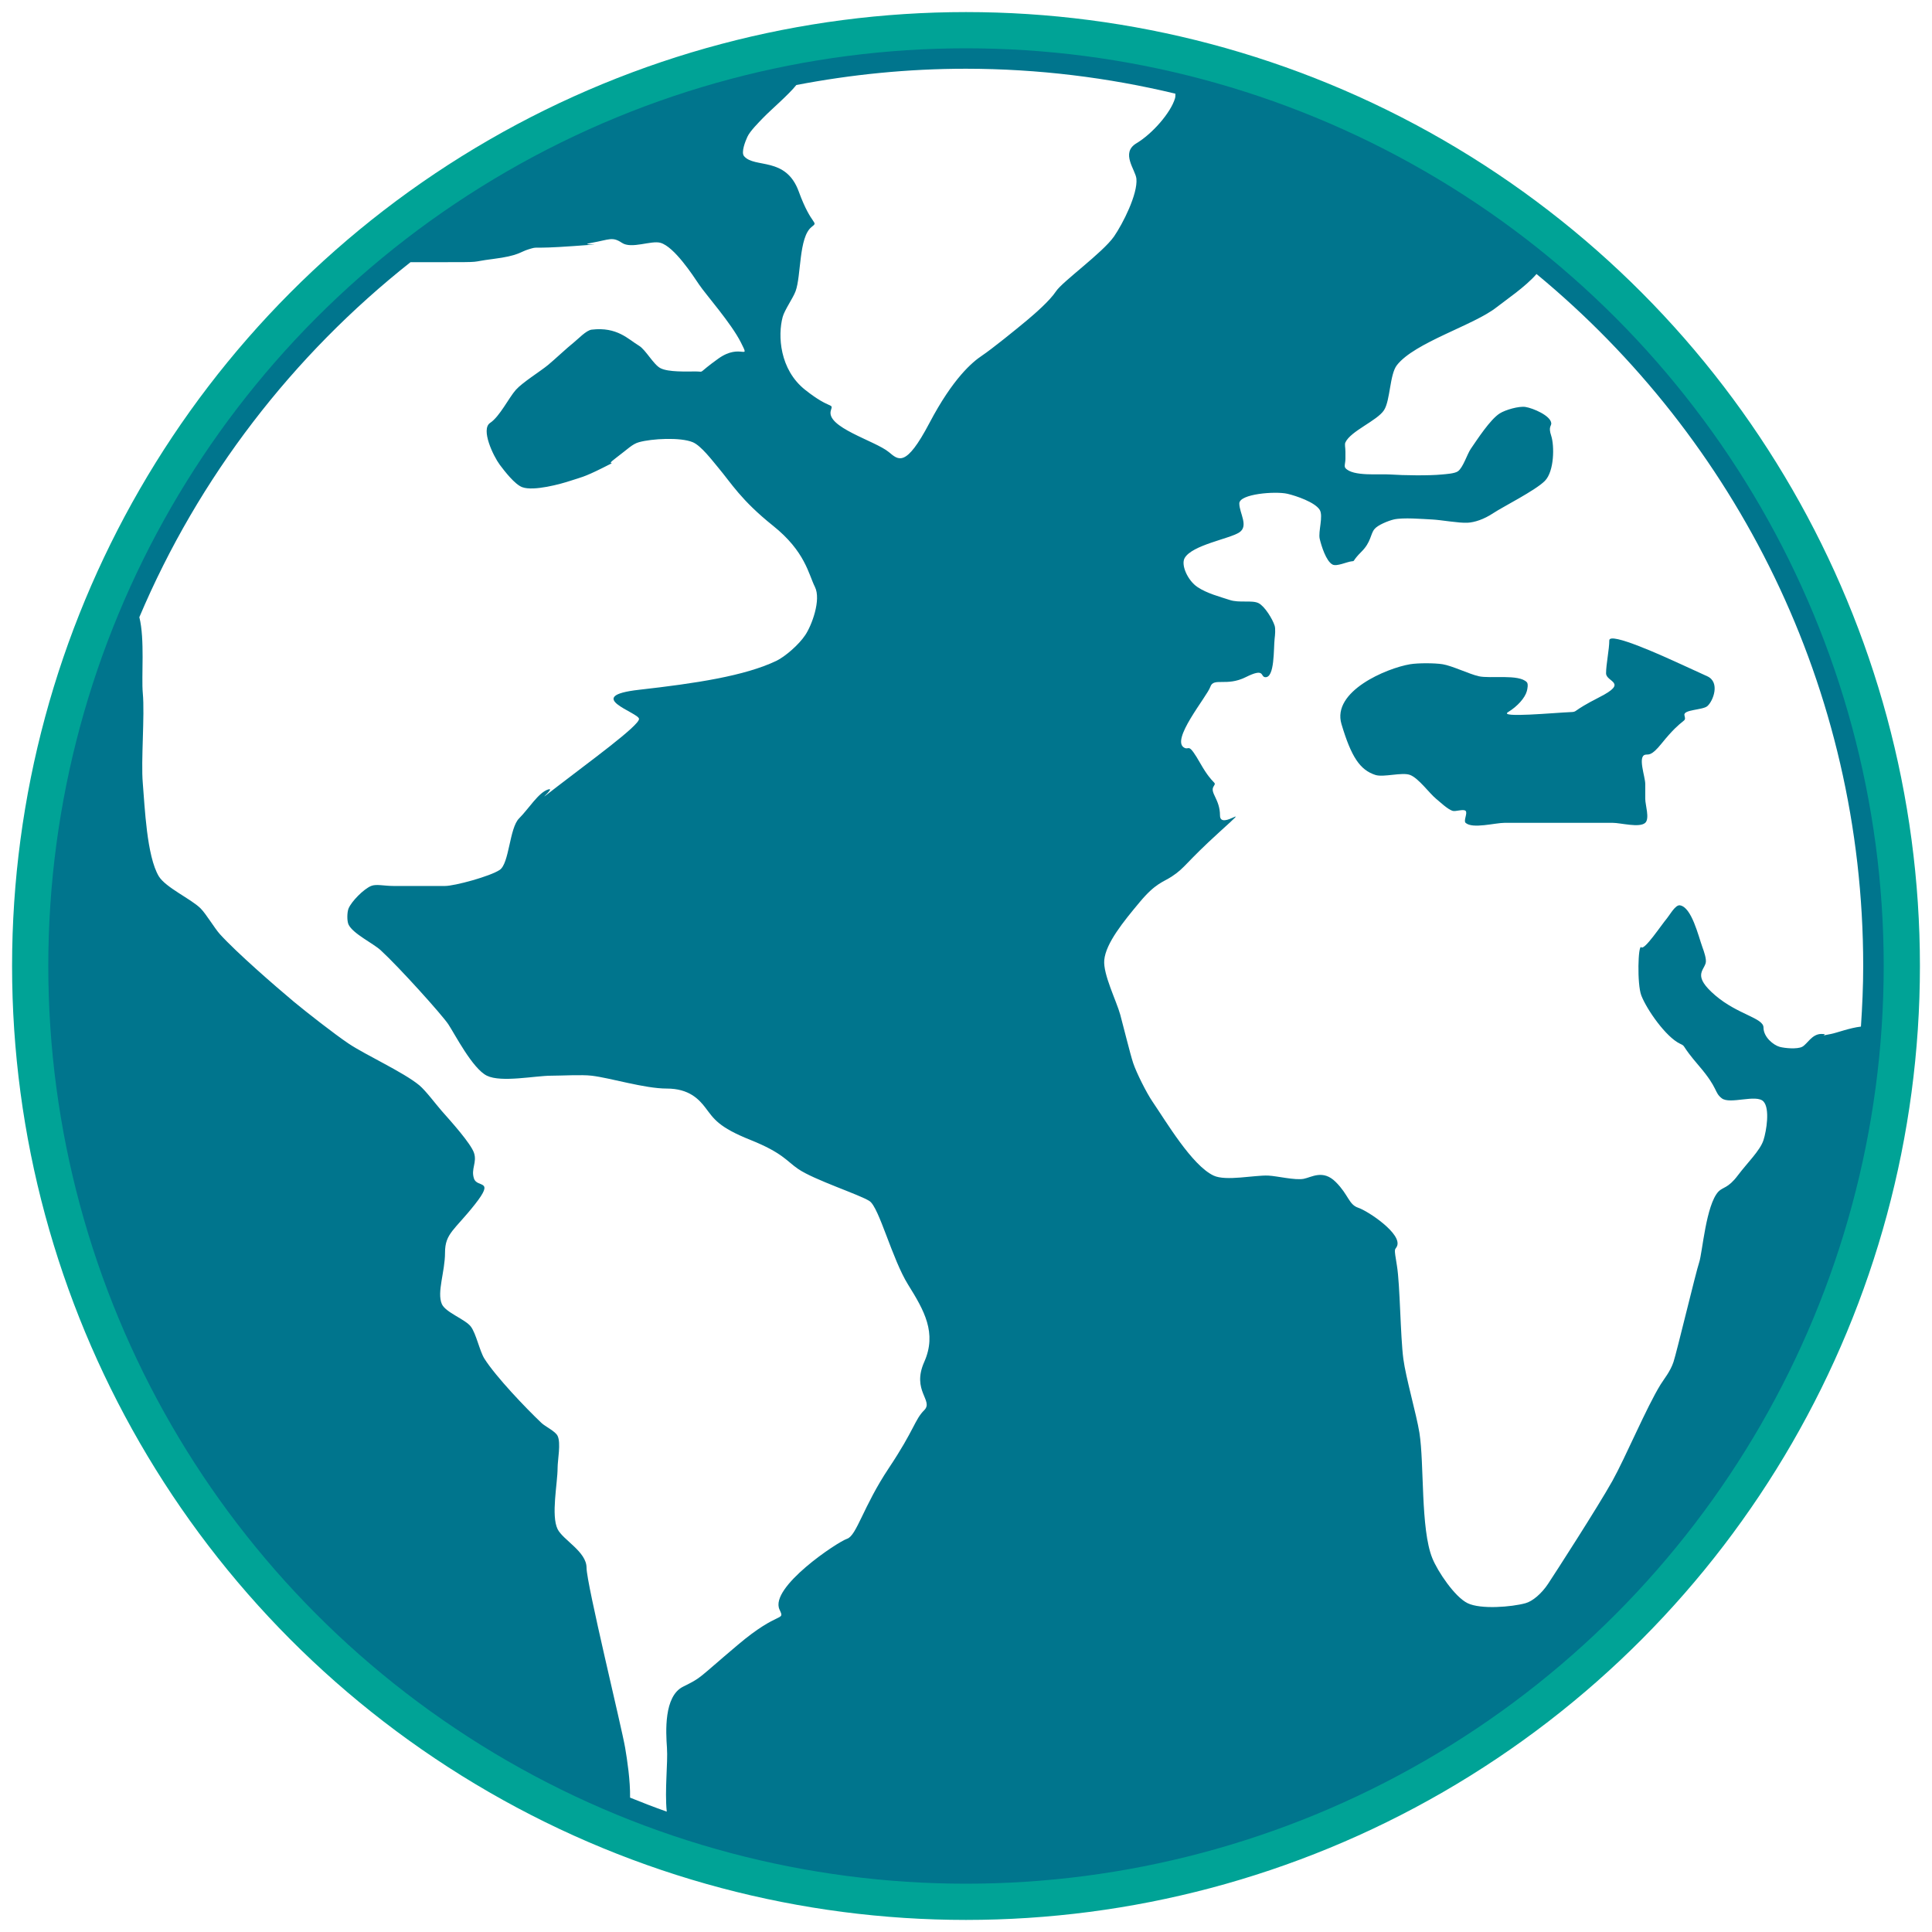 <?xml version="1.0" encoding="UTF-8"?>
<svg width="64px" height="64px" viewBox="0 0 64 64" version="1.1" xmlns="http://www.w3.org/2000/svg" xmlns:xlink="http://www.w3.org/1999/xlink">
    <!-- Generator: Sketch 50 (54983) - http://www.bohemiancoding.com/sketch -->
    <title>Group 12</title>
    <desc>Created with Sketch.</desc>
    <defs></defs>
    <g id="Services-Detail" stroke="none" stroke-width="1" fill="none" fill-rule="evenodd">
        <g id="Group-12" transform="translate(1, 1)">
            <g id="noun_world_1937836" fill="#00758D" fill-rule="nonzero">
                <path d="M51.985,22.094 C51.011,22.59 51.29,22.578 51.011,22.59 C50.498,22.611 48.631,22.788 48.956,22.59 C49.28,22.391 49.518,22.113 49.578,21.896 C49.598,21.824 49.632,21.655 49.578,21.599 C49.313,21.321 48.374,21.489 47.983,21.401 C47.675,21.331 47.104,21.055 46.791,21.004 C46.525,20.961 45.976,20.96 45.71,21.004 C44.94,21.133 43.113,21.896 43.438,22.986 C43.763,24.077 44.052,24.506 44.561,24.671 C44.832,24.759 45.443,24.57 45.71,24.671 C45.993,24.778 46.346,25.276 46.575,25.463 C46.704,25.568 46.952,25.807 47.117,25.86 C47.217,25.893 47.473,25.791 47.549,25.86 C47.626,25.931 47.473,26.186 47.549,26.257 C47.779,26.466 48.522,26.257 48.847,26.257 C49.064,26.257 49.498,26.257 49.714,26.257 C49.93,26.257 50.364,26.257 50.581,26.257 C50.904,26.257 51.554,26.257 51.879,26.257 C52.015,26.257 52.284,26.257 52.418,26.257 C52.689,26.257 53.31,26.431 53.501,26.257 C53.654,26.117 53.501,25.662 53.501,25.464 C53.501,25.341 53.501,25.093 53.501,24.969 C53.501,24.727 53.244,24.057 53.501,24.001 C53.611,23.977 53.689,24.068 54.041,23.631 C54.799,22.69 54.863,22.977 54.799,22.69 C54.758,22.504 55.407,22.523 55.557,22.392 C55.752,22.224 55.989,21.601 55.557,21.403 C55.123,21.204 54.908,21.105 54.69,21.006 C54.123,20.747 52.31,19.916 52.31,20.214 C52.31,20.51 52.203,21.006 52.203,21.303 C52.203,21.599 52.96,21.598 51.985,22.094 Z" id="Shape"></path>
                <path d="M31,62 C48.093,62 62,48.094 62,31 C62,13.906 48.093,0 31,0 C13.907,0 0,13.906 0,31 C0,48.094 13.907,62 31,62 Z M60.721,31 C60.721,31.676 60.69,32.343 60.646,33.007 C60.269,33.051 59.858,33.211 59.656,33.251 C59.123,33.358 59.656,33.251 59.336,33.251 C59.017,33.251 58.868,33.591 58.697,33.678 C58.53,33.76 58.132,33.726 57.953,33.678 C57.751,33.622 57.418,33.358 57.418,33.038 C57.418,32.718 56.566,32.612 55.82,31.973 C55.075,31.334 55.422,31.173 55.502,30.907 C55.54,30.778 55.442,30.505 55.395,30.378 C55.261,30.007 55.037,29.046 54.648,28.99 C54.5,28.968 54.319,29.301 54.223,29.417 C54.017,29.663 53.478,30.482 53.37,30.379 C53.263,30.273 53.226,31.601 53.37,31.975 C53.555,32.452 54.187,33.35 54.648,33.572 C54.871,33.679 54.648,33.572 55.288,34.317 C55.927,35.063 55.778,35.182 56.035,35.382 C56.307,35.595 57.183,35.234 57.418,35.489 C57.636,35.724 57.516,36.463 57.418,36.767 C57.307,37.113 56.886,37.514 56.566,37.939 C56.246,38.366 56.07,38.321 55.926,38.472 C55.511,38.916 55.395,40.496 55.288,40.816 C55.179,41.136 54.543,43.799 54.436,44.118 C54.329,44.438 54.121,44.682 54.009,44.864 C53.54,45.624 52.846,47.281 52.411,48.06 C51.921,48.936 50.493,51.149 50.281,51.468 C50.069,51.788 49.771,52.043 49.535,52.108 C49.073,52.235 48.047,52.318 47.617,52.108 C47.191,51.901 46.624,51.056 46.447,50.616 C46.055,49.649 46.184,47.493 46.02,46.462 C45.92,45.844 45.569,44.637 45.488,44.017 C45.387,43.248 45.38,41.566 45.275,40.927 C45.168,40.288 45.205,40.433 45.275,40.288 C45.467,39.88 44.315,39.115 43.995,39.009 C43.676,38.903 43.676,38.582 43.25,38.157 C42.825,37.73 42.447,38.001 42.185,38.05 C41.895,38.104 41.309,37.957 41.014,37.943 C40.56,37.922 39.611,38.136 39.202,37.943 C38.484,37.605 37.627,36.149 37.178,35.493 C36.977,35.198 36.645,34.535 36.538,34.215 C36.433,33.895 36.22,33.017 36.111,32.617 C35.987,32.162 35.537,31.275 35.58,30.805 C35.63,30.246 36.218,29.526 36.751,28.888 C37.282,28.249 37.532,28.224 37.816,28.036 C38.273,27.736 38.243,27.609 39.414,26.545 C40.586,25.481 39.414,26.545 39.414,26.012 C39.414,25.479 39.072,25.262 39.201,25.053 C39.313,24.87 39.201,25.053 38.774,24.307 C38.349,23.563 38.411,23.855 38.242,23.775 C37.745,23.541 38.987,22.071 39.094,21.751 C39.203,21.432 39.626,21.751 40.266,21.432 C40.906,21.112 40.746,21.413 40.906,21.432 C41.232,21.472 41.186,20.481 41.224,20.153 C41.238,20.047 41.257,19.828 41.224,19.726 C41.155,19.508 40.897,19.085 40.693,18.981 C40.478,18.871 40.054,18.981 39.734,18.874 C39.414,18.768 38.988,18.661 38.668,18.447 C38.348,18.234 38.114,17.718 38.242,17.488 C38.487,17.052 39.734,16.849 40.054,16.636 C40.373,16.424 40.054,15.997 40.054,15.678 C40.054,15.358 41.255,15.265 41.651,15.358 C41.941,15.426 42.56,15.637 42.717,15.889 C42.843,16.094 42.662,16.615 42.717,16.849 C42.771,17.081 42.93,17.592 43.141,17.701 C43.284,17.775 43.619,17.609 43.781,17.594 C43.895,17.585 43.781,17.594 44.101,17.275 C44.421,16.956 44.393,16.696 44.529,16.529 C44.639,16.39 44.993,16.251 45.167,16.209 C45.478,16.136 46.126,16.194 46.446,16.209 C46.741,16.223 47.322,16.332 47.616,16.316 C47.844,16.304 48.149,16.209 48.469,15.997 C48.789,15.785 49.854,15.252 50.174,14.932 C50.492,14.612 50.492,13.76 50.387,13.44 C50.28,13.121 50.399,13.12 50.387,13.014 C50.357,12.764 49.783,12.521 49.534,12.481 C49.316,12.447 48.869,12.576 48.682,12.694 C48.362,12.896 47.939,13.554 47.724,13.865 C47.601,14.042 47.47,14.485 47.297,14.611 C47.187,14.69 46.902,14.704 46.765,14.718 C46.341,14.761 45.484,14.748 45.059,14.718 C44.684,14.691 43.816,14.791 43.569,14.506 C43.518,14.446 43.569,14.34 43.569,14.192 C43.569,14.177 43.569,14.133 43.569,14.08 C43.569,14.044 43.569,14.008 43.569,13.967 C43.569,13.818 43.536,13.725 43.569,13.654 C43.744,13.277 44.62,12.937 44.847,12.588 C45.057,12.264 45.034,11.403 45.274,11.097 C45.859,10.344 47.828,9.772 48.576,9.179 C48.887,8.934 49.526,8.507 49.899,8.077 C56.505,13.534 60.721,21.783 60.721,31 Z M37.936,2.103 C37.938,2.162 37.936,2.217 37.924,2.256 C37.786,2.728 37.179,3.428 36.645,3.747 C36.112,4.067 36.617,4.628 36.645,4.92 C36.693,5.431 36.193,6.415 35.901,6.837 C35.521,7.377 34.194,8.328 33.983,8.648 C33.771,8.968 33.283,9.389 33.024,9.607 C32.66,9.912 31.851,10.566 31.532,10.779 C31.212,10.992 30.572,11.524 29.787,13.016 C29.002,14.507 28.761,14.238 28.443,13.975 C27.986,13.598 26.342,13.153 26.525,12.59 C26.608,12.331 26.525,12.59 25.673,11.915 C24.822,11.241 24.762,10.111 24.927,9.5 C24.989,9.27 25.272,8.872 25.354,8.648 C25.545,8.133 25.455,6.855 25.887,6.517 C26.131,6.324 25.887,6.517 25.46,5.345 C25.033,4.173 23.998,4.585 23.648,4.173 C23.543,4.05 23.689,3.682 23.757,3.535 C23.841,3.345 24.144,3.045 24.288,2.895 C24.552,2.623 25.12,2.142 25.38,1.816 C27.2,1.467 29.078,1.277 30.999,1.277 C33.389,1.279 35.71,1.568 37.936,2.103 Z M12.599,7.685 C12.781,7.685 13.064,7.685 13.529,7.685 C15.127,7.685 14.489,7.685 15.34,7.578 C16.191,7.47 16.222,7.345 16.513,7.258 C16.872,7.149 16.513,7.258 18.005,7.151 C19.496,7.044 18.005,7.151 18.598,7.044 C19.192,6.938 19.282,6.831 19.602,7.044 C19.921,7.257 20.572,6.955 20.881,7.044 C21.335,7.176 21.946,8.109 22.16,8.429 C22.374,8.749 23.223,9.707 23.544,10.346 C23.864,10.985 23.544,10.346 22.798,10.878 C22.053,11.411 22.371,11.305 22.052,11.305 C21.733,11.305 21.146,11.331 20.882,11.198 C20.65,11.083 20.39,10.585 20.168,10.453 C19.812,10.24 19.447,9.819 18.6,9.92 C18.419,9.941 18.149,10.233 18.006,10.346 C17.784,10.522 17.371,10.912 17.153,11.092 C16.894,11.305 16.312,11.664 16.088,11.914 C15.857,12.173 15.555,12.797 15.236,13.009 C14.916,13.221 15.343,14.11 15.555,14.395 C15.712,14.605 16.054,15.049 16.301,15.139 C16.679,15.279 17.578,15.033 17.898,14.926 C18.218,14.819 18.325,14.819 18.964,14.499 C19.604,14.18 18.964,14.499 19.391,14.18 C19.816,13.861 19.942,13.711 20.168,13.648 C20.597,13.529 21.536,13.479 21.947,13.648 C22.226,13.762 22.606,14.27 22.799,14.499 C23.224,15.004 23.545,15.566 24.609,16.417 C25.674,17.269 25.782,18.015 25.995,18.442 C26.209,18.868 25.889,19.721 25.675,20.038 C25.462,20.359 25.007,20.752 24.717,20.892 C23.668,21.392 22.052,21.637 20.168,21.85 C18.286,22.063 20.136,22.596 20.168,22.81 C20.202,23.022 18.431,24.302 17.472,25.046 C16.514,25.791 17.472,25.046 17.152,25.154 C16.832,25.261 16.514,25.792 16.194,26.112 C15.873,26.432 15.873,27.604 15.553,27.817 C15.235,28.03 14.062,28.349 13.742,28.349 C13.423,28.349 13.105,28.349 12.892,28.349 C12.678,28.349 12.358,28.349 12.038,28.349 C11.718,28.349 11.465,28.277 11.292,28.349 C11.049,28.451 10.648,28.852 10.546,29.095 C10.496,29.218 10.49,29.508 10.546,29.627 C10.694,29.934 11.362,30.248 11.612,30.479 C12.224,31.041 13.637,32.611 13.85,32.929 C14.063,33.249 14.65,34.399 15.129,34.634 C15.607,34.868 16.725,34.634 17.259,34.634 C17.593,34.634 18.266,34.594 18.6,34.634 C19.226,34.708 20.349,35.06 21.088,35.06 C21.826,35.06 22.154,35.414 22.372,35.7 C22.649,36.065 22.799,36.339 23.865,36.764 C24.928,37.191 25.059,37.464 25.44,37.724 C25.976,38.09 27.485,38.576 27.805,38.788 C28.125,39.001 28.551,40.706 29.084,41.559 C29.615,42.411 30.042,43.157 29.617,44.115 C29.19,45.074 29.935,45.394 29.617,45.713 C29.297,46.032 29.297,46.352 28.445,47.63 C27.592,48.909 27.379,49.868 27.06,49.974 C26.74,50.08 24.485,51.582 24.822,52.318 C25.012,52.73 24.822,52.318 23.439,53.49 C22.054,54.661 22.266,54.554 21.627,54.874 C20.987,55.194 21.057,56.376 21.094,56.899 C21.128,57.397 21.015,58.308 21.087,59.013 C20.678,58.868 20.274,58.712 19.872,58.549 C19.881,57.985 19.777,57.3 19.709,56.899 C19.603,56.259 18.43,51.465 18.43,50.933 C18.43,50.4 17.648,50.013 17.471,49.654 C17.249,49.199 17.471,48.136 17.471,47.63 C17.471,47.363 17.587,46.804 17.471,46.565 C17.397,46.411 17.061,46.256 16.938,46.138 C16.421,45.648 15.428,44.609 15.047,44.008 C14.891,43.763 14.772,43.172 14.595,42.942 C14.411,42.702 13.757,42.476 13.636,42.197 C13.467,41.804 13.742,41.132 13.742,40.493 C13.742,39.853 14.062,39.747 14.733,38.895 C15.404,38.043 14.809,38.362 14.702,38.043 C14.593,37.723 14.809,37.51 14.702,37.191 C14.593,36.871 13.926,36.133 13.637,35.806 C13.449,35.594 13.108,35.134 12.892,34.953 C12.368,34.518 11.112,33.949 10.546,33.569 C10.073,33.25 9.176,32.549 8.736,32.185 C8.1,31.652 6.844,30.561 6.286,29.947 C6.107,29.749 5.834,29.284 5.648,29.095 C5.34,28.784 4.49,28.403 4.261,28.029 C3.859,27.358 3.796,25.721 3.73,24.941 C3.666,24.197 3.799,22.7 3.73,21.957 C3.68,21.413 3.801,20.177 3.616,19.445 C5.579,14.806 8.698,10.77 12.599,7.685 Z" id="Shape"></path>
            </g>
            <g id="Group-6" stroke="#00A396" stroke-width="1.2">
                <circle id="Oval-2" cx="31" cy="31" r="31"></circle>
            </g>
        </g>
    </g>
</svg>